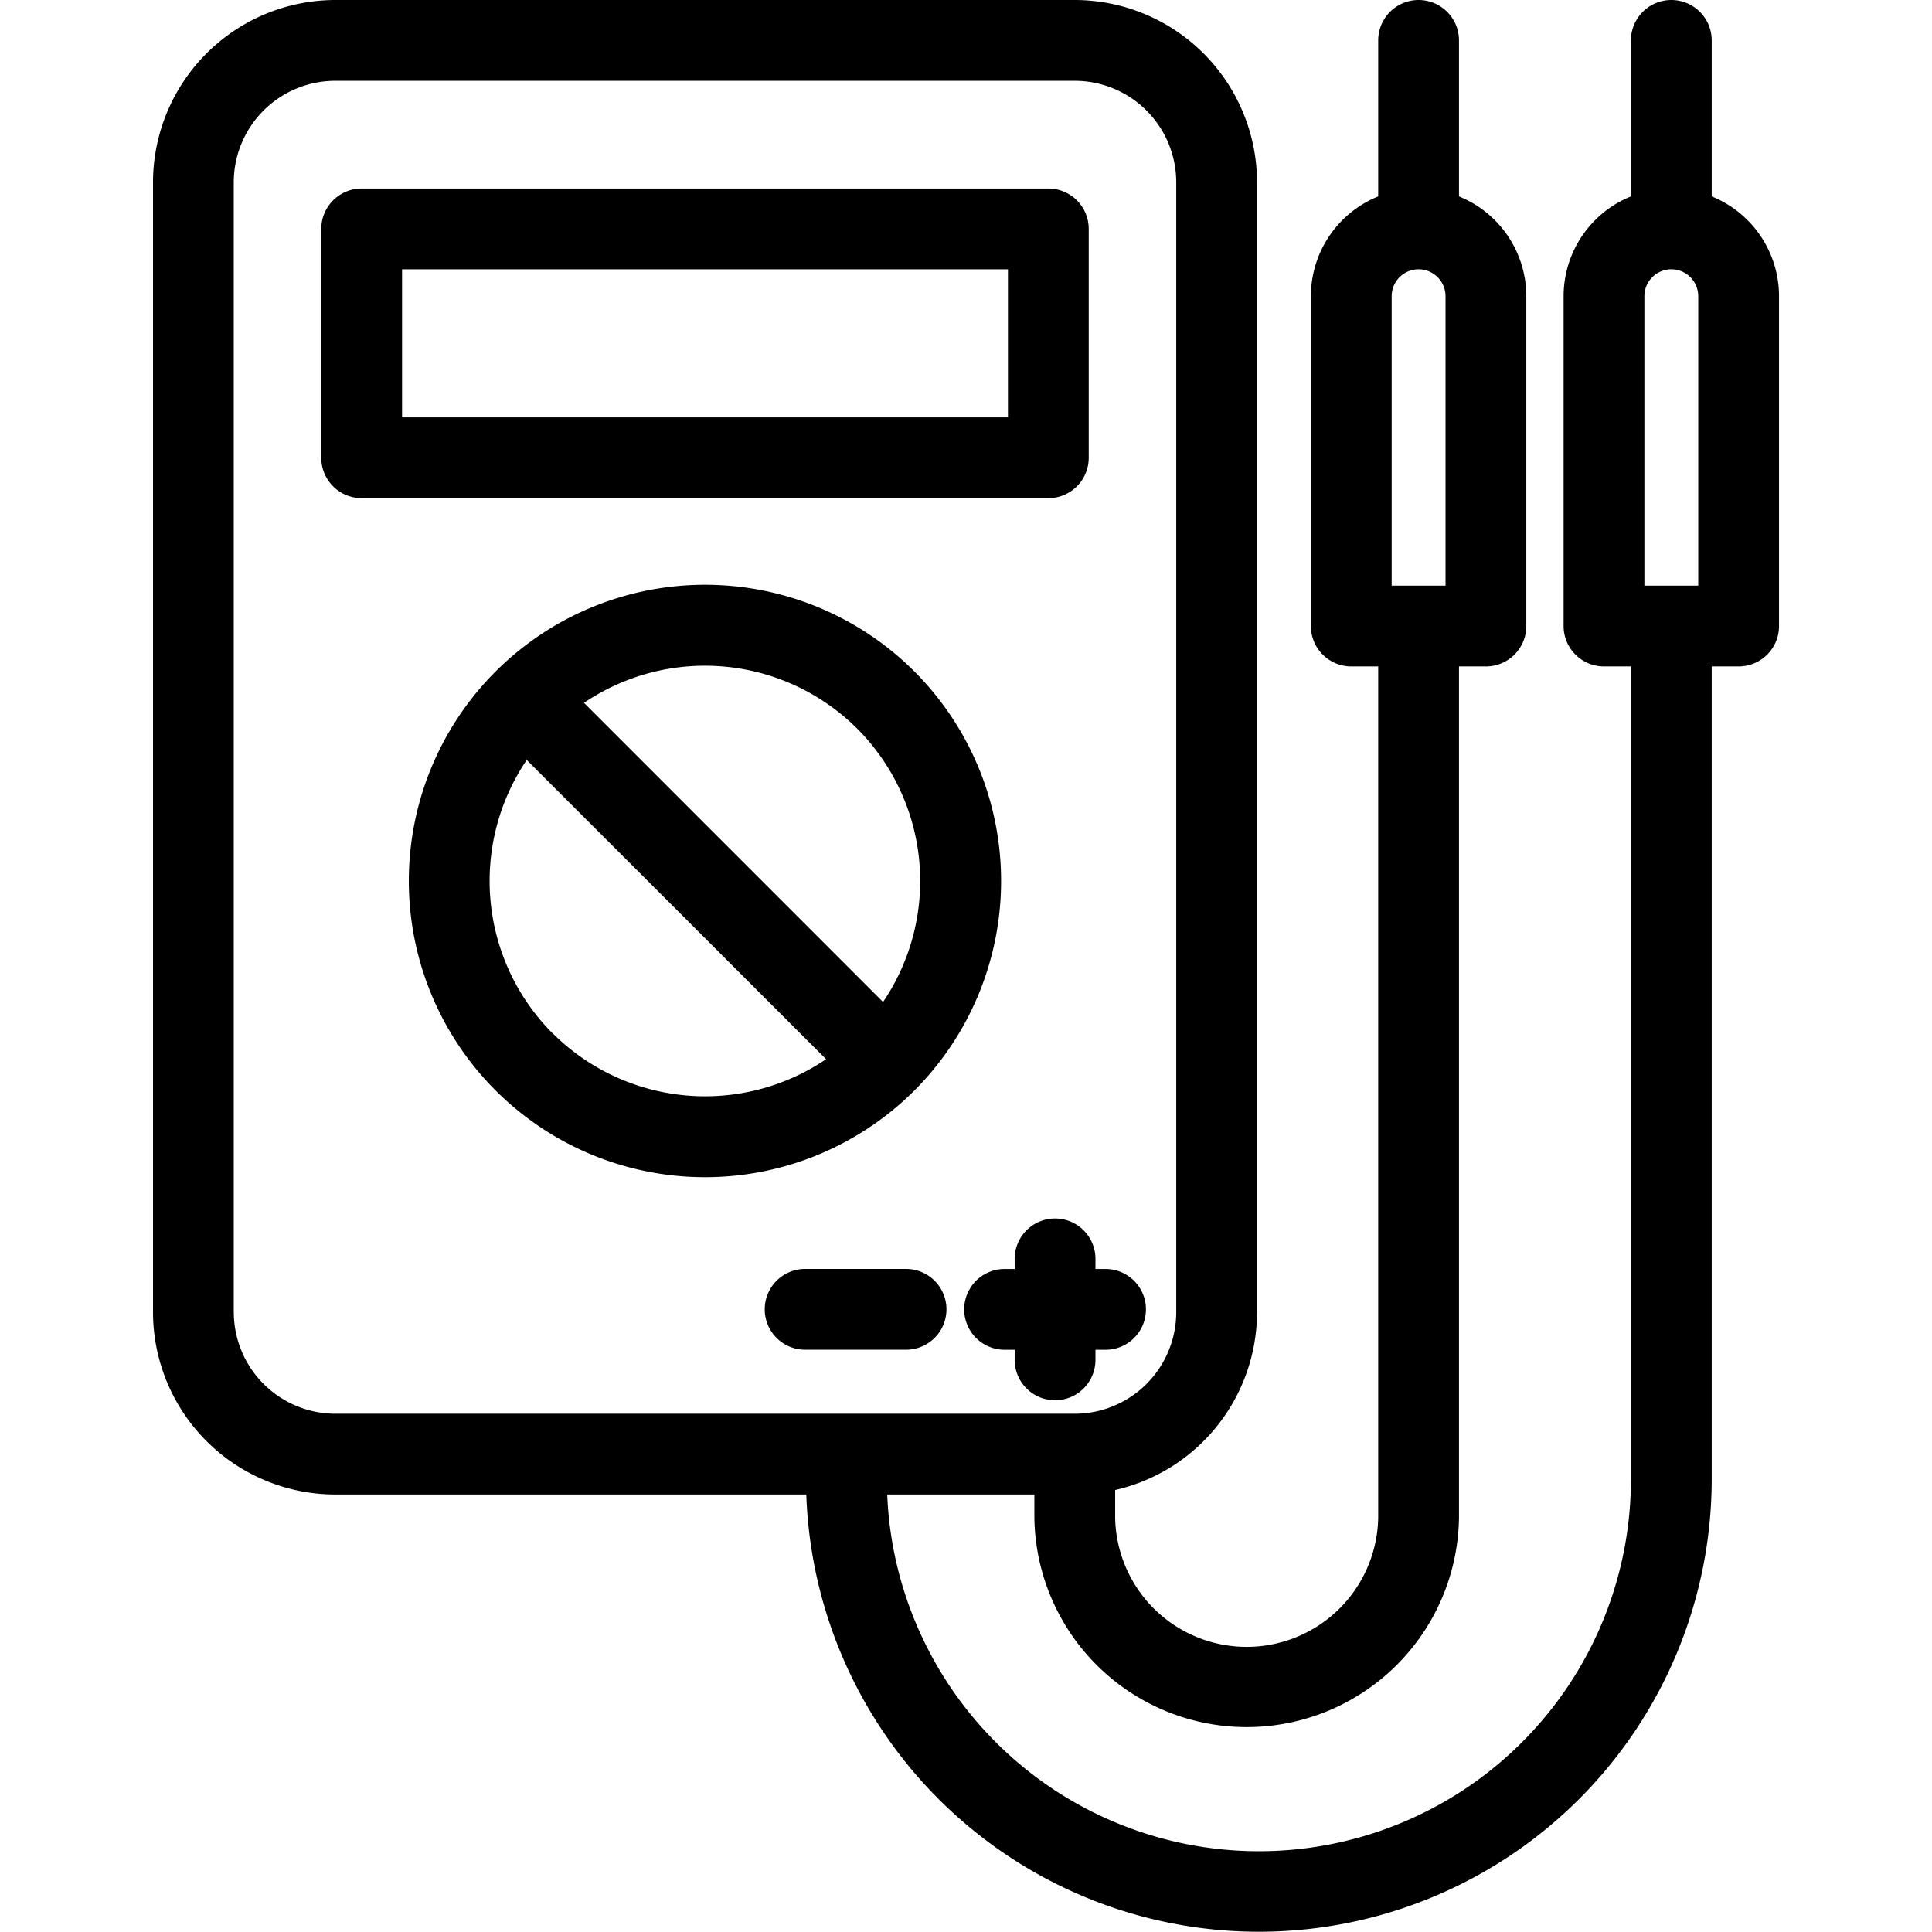 <?xml version="1.0" encoding="utf-8"?><svg id="Capa_1" data-name="Capa 1" xmlns="http://www.w3.org/2000/svg" viewBox="0 0 362.29 430.48" width="50" height="50"><title>voltage</title><path d="M242.58,102V51a9,9,0,0,0-9-9h-153a9,9,0,0,0-9,9v51a9,9,0,0,0,9,9h153A9,9,0,0,0,242.58,102Zm-18-9h-135V60h135Z" transform="translate(-34.09)"/><path d="M203.76,149.63a66,66,0,1,0,0,93.33A66.08,66.08,0,0,0,203.76,149.63ZM191,162.36a48.06,48.06,0,0,1,5.75,60.9L130.12,156.6A48.05,48.05,0,0,1,191,162.36Zm-67.88,67.88a48.08,48.08,0,0,1-5.76-60.91L184.06,236A48.09,48.09,0,0,1,123.15,230.24Z" transform="translate(-34.09)"/><path d="M381.39,43.76V9a9,9,0,0,0-18,0V43.76a24,24,0,0,0-15,22.24v73.49a9,9,0,0,0,9,9h6V329.58A82.89,82.89,0,0,1,197.68,333h32.79v5.2a47.31,47.31,0,0,0,94.61,0V148.49h6a9,9,0,0,0,9-9V66a24,24,0,0,0-15-22.24V9a9,9,0,0,0-18,0V43.76a24,24,0,0,0-15,22.24v73.49a9,9,0,0,0,9,9h6V338.18a29.31,29.31,0,0,1-58.61,0V332a40.68,40.68,0,0,0,31.61-39.6V40.61A40.66,40.66,0,0,0,239.47,0H74.71A40.66,40.66,0,0,0,34.09,40.61V292.37A40.66,40.66,0,0,0,74.71,333H179.65a100.9,100.9,0,0,0,201.74-3.41V148.49h6a9,9,0,0,0,9-9V66A24,24,0,0,0,381.39,43.76ZM322.08,66v64.49h-12V66a6,6,0,0,1,12,0Zm-270,226.37V40.61A22.64,22.64,0,0,1,74.71,18H239.47a22.63,22.63,0,0,1,22.61,22.61V292.37A22.64,22.64,0,0,1,239.47,315H74.71A22.66,22.66,0,0,1,52.09,292.37ZM378.39,66v64.49h-12V66a6,6,0,0,1,12,0Z" transform="translate(-34.09)"/><path d="M244.08,303v-2.25h2.25a9,9,0,1,0,0-18h-2.25v-2.25a9,9,0,0,0-18,0v2.25h-2.25a9,9,0,0,0,0,18h2.25V303a9,9,0,0,0,18,0Z" transform="translate(-34.09)"/><path d="M201.88,282.74H179.39a9,9,0,0,0,0,18h22.49a9,9,0,0,0,0-18Z" transform="translate(-34.09)"/></svg>